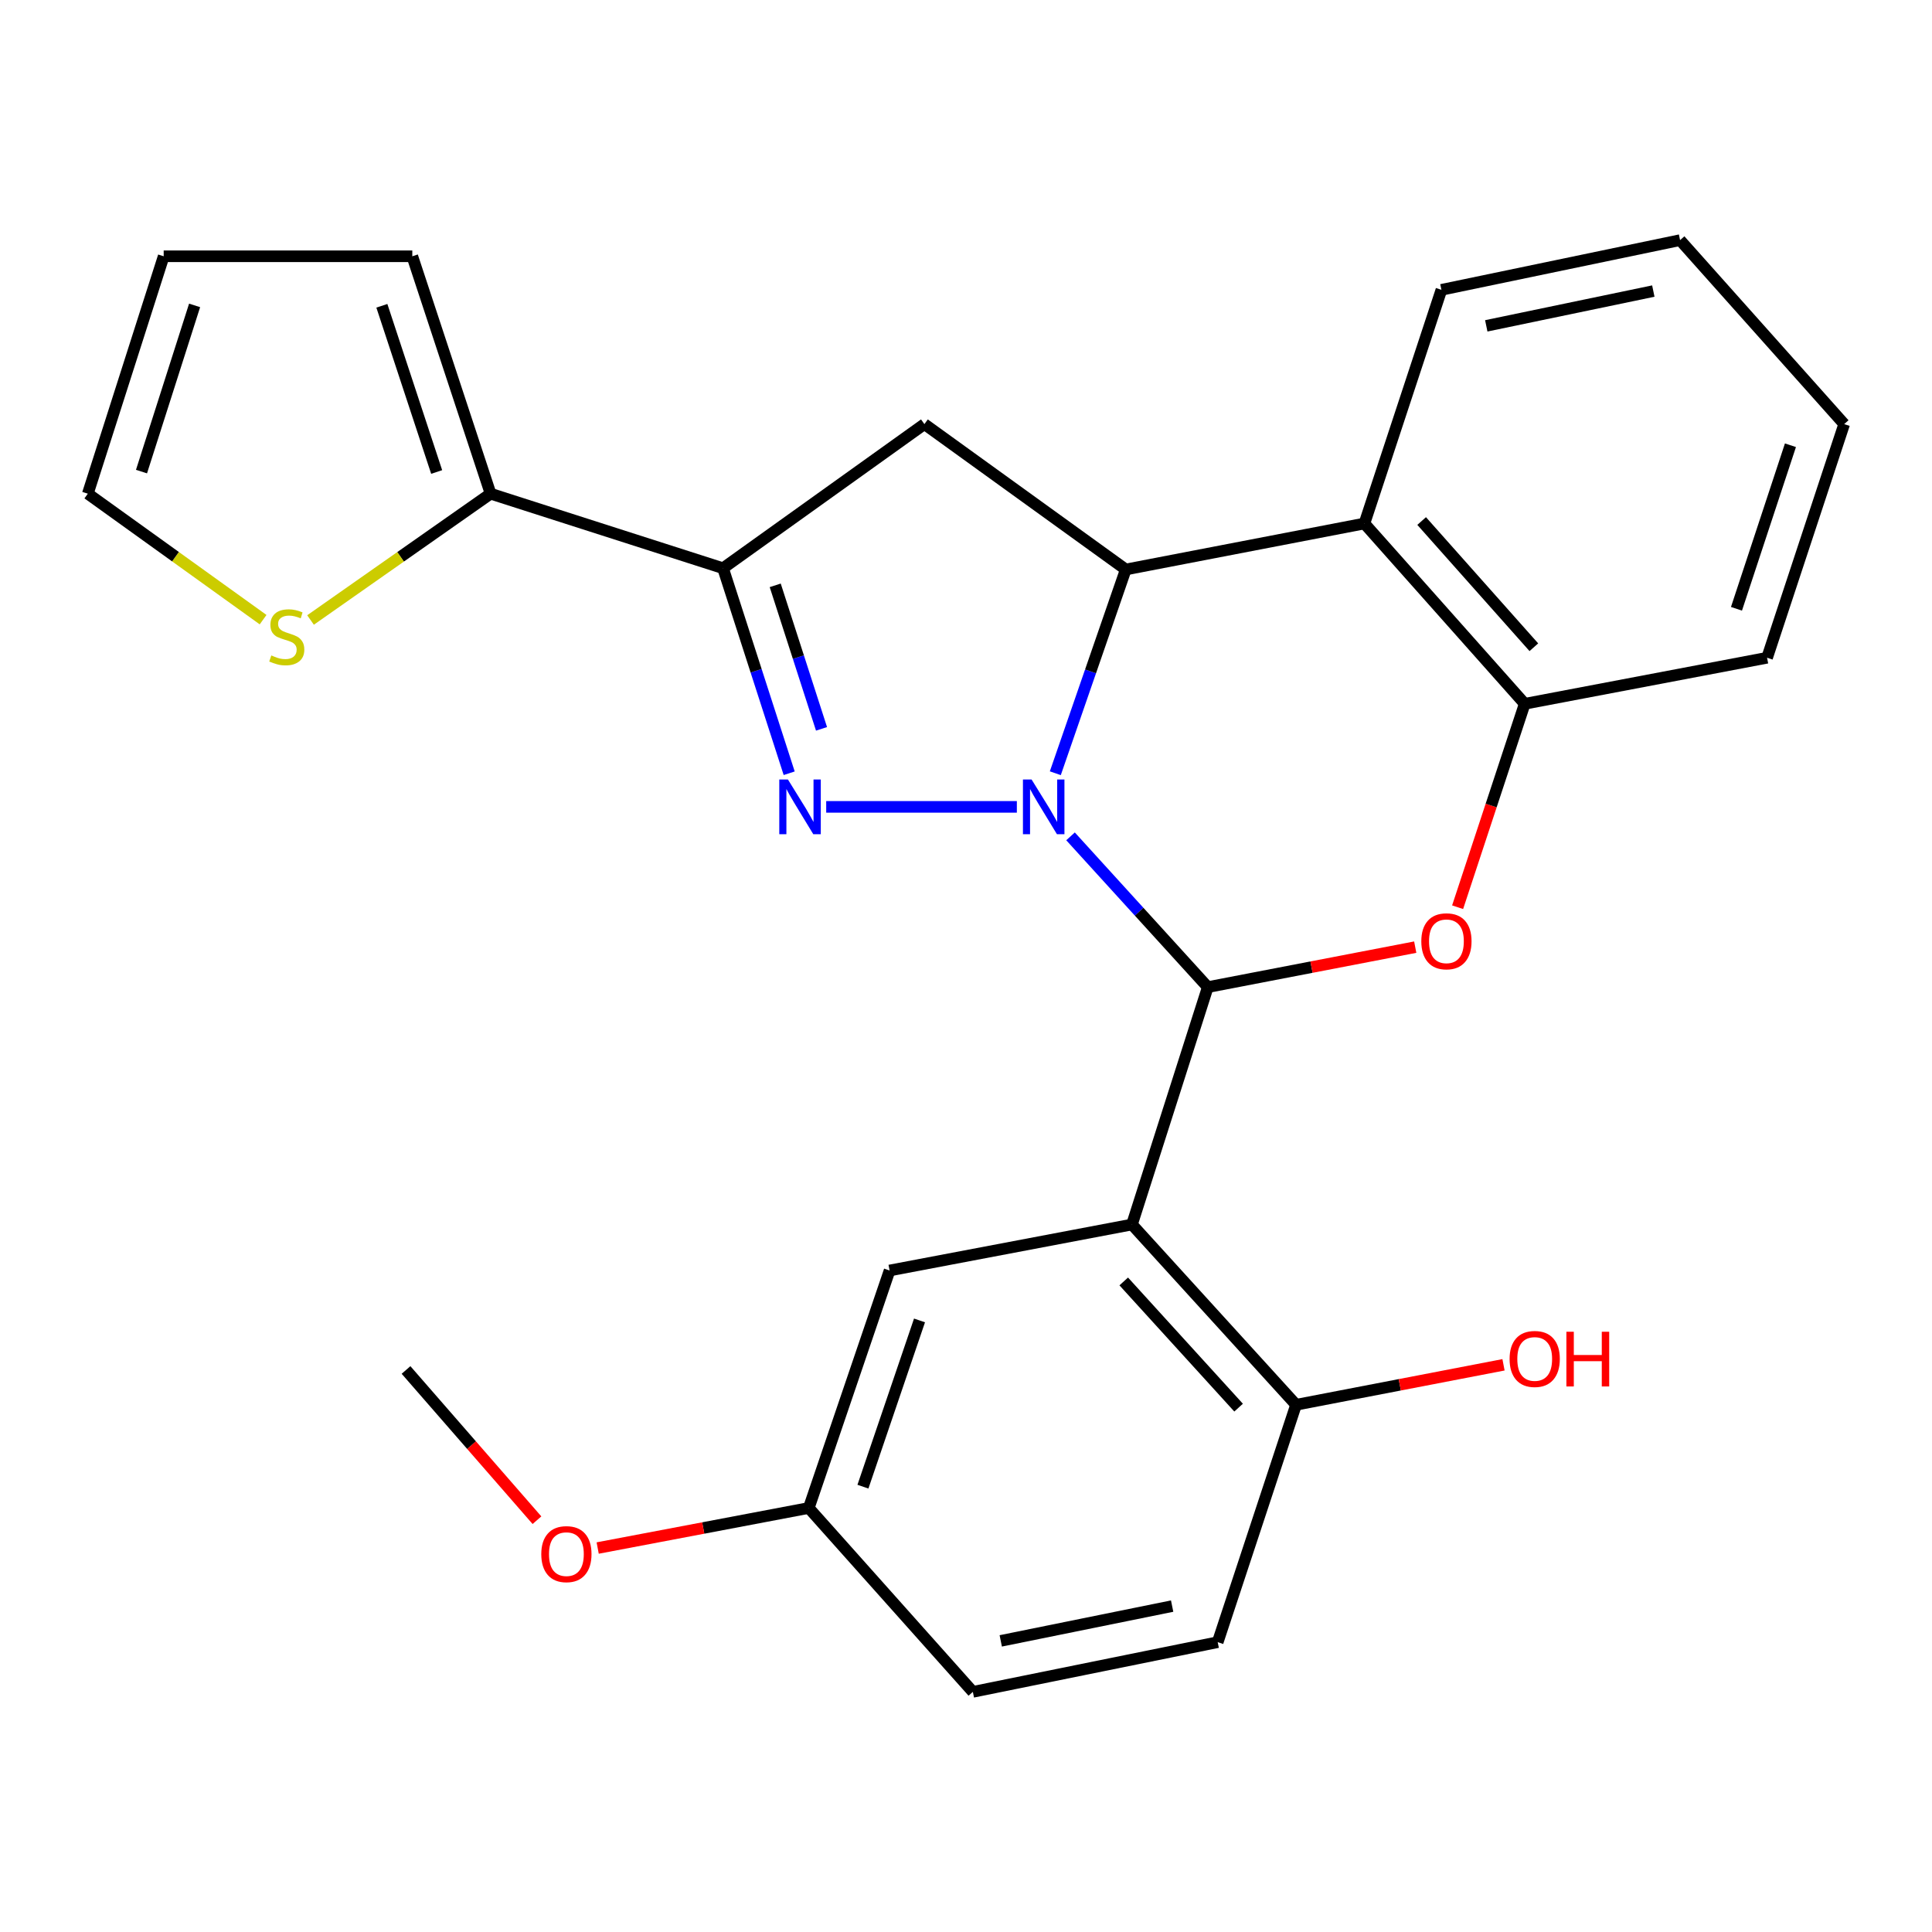 <?xml version='1.0' encoding='iso-8859-1'?>
<svg version='1.1' baseProfile='full'
              xmlns='http://www.w3.org/2000/svg'
                      xmlns:rdkit='http://www.rdkit.org/xml'
                      xmlns:xlink='http://www.w3.org/1999/xlink'
                  xml:space='preserve'
width='1000px' height='1000px' viewBox='0 0 1000 1000'>
<!-- END OF HEADER -->
<rect style='opacity:1.0;fill:#FFFFFF;stroke:none' width='1000' height='1000' x='0' y='0'> </rect>
<path class='bond-0' d='M 554.107,432.896 L 589.626,471.914' style='fill:none;fill-rule:evenodd;stroke:#0000FF;stroke-width:6px;stroke-linecap:butt;stroke-linejoin:miter;stroke-opacity:1' />
<path class='bond-0' d='M 589.626,471.914 L 625.145,510.931' style='fill:none;fill-rule:evenodd;stroke:#000000;stroke-width:6px;stroke-linecap:butt;stroke-linejoin:miter;stroke-opacity:1' />
<path class='bond-1' d='M 526.32,417.634 L 427.642,417.634' style='fill:none;fill-rule:evenodd;stroke:#0000FF;stroke-width:6px;stroke-linecap:butt;stroke-linejoin:miter;stroke-opacity:1' />
<path class='bond-2' d='M 546.232,400.224 L 564.465,347.493' style='fill:none;fill-rule:evenodd;stroke:#0000FF;stroke-width:6px;stroke-linecap:butt;stroke-linejoin:miter;stroke-opacity:1' />
<path class='bond-2' d='M 564.465,347.493 L 582.698,294.762' style='fill:none;fill-rule:evenodd;stroke:#000000;stroke-width:6px;stroke-linecap:butt;stroke-linejoin:miter;stroke-opacity:1' />
<path class='bond-4' d='M 625.145,510.931 L 585.903,633.803' style='fill:none;fill-rule:evenodd;stroke:#000000;stroke-width:6px;stroke-linecap:butt;stroke-linejoin:miter;stroke-opacity:1' />
<path class='bond-5' d='M 625.145,510.931 L 678.835,500.585' style='fill:none;fill-rule:evenodd;stroke:#000000;stroke-width:6px;stroke-linecap:butt;stroke-linejoin:miter;stroke-opacity:1' />
<path class='bond-5' d='M 678.835,500.585 L 732.524,490.239' style='fill:none;fill-rule:evenodd;stroke:#FF0000;stroke-width:6px;stroke-linecap:butt;stroke-linejoin:miter;stroke-opacity:1' />
<path class='bond-3' d='M 408.481,400.229 L 391.361,347.17' style='fill:none;fill-rule:evenodd;stroke:#0000FF;stroke-width:6px;stroke-linecap:butt;stroke-linejoin:miter;stroke-opacity:1' />
<path class='bond-3' d='M 391.361,347.17 L 374.242,294.111' style='fill:none;fill-rule:evenodd;stroke:#000000;stroke-width:6px;stroke-linecap:butt;stroke-linejoin:miter;stroke-opacity:1' />
<path class='bond-3' d='M 425.221,377.253 L 413.237,340.112' style='fill:none;fill-rule:evenodd;stroke:#0000FF;stroke-width:6px;stroke-linecap:butt;stroke-linejoin:miter;stroke-opacity:1' />
<path class='bond-3' d='M 413.237,340.112 L 401.253,302.97' style='fill:none;fill-rule:evenodd;stroke:#000000;stroke-width:6px;stroke-linecap:butt;stroke-linejoin:miter;stroke-opacity:1' />
<path class='bond-6' d='M 582.698,294.762 L 478.47,219.521' style='fill:none;fill-rule:evenodd;stroke:#000000;stroke-width:6px;stroke-linecap:butt;stroke-linejoin:miter;stroke-opacity:1' />
<path class='bond-7' d='M 582.698,294.762 L 706.222,270.959' style='fill:none;fill-rule:evenodd;stroke:#000000;stroke-width:6px;stroke-linecap:butt;stroke-linejoin:miter;stroke-opacity:1' />
<path class='bond-9' d='M 374.242,294.111 L 253.924,255.533' style='fill:none;fill-rule:evenodd;stroke:#000000;stroke-width:6px;stroke-linecap:butt;stroke-linejoin:miter;stroke-opacity:1' />
<path class='bond-26' d='M 374.242,294.111 L 478.47,219.521' style='fill:none;fill-rule:evenodd;stroke:#000000;stroke-width:6px;stroke-linecap:butt;stroke-linejoin:miter;stroke-opacity:1' />
<path class='bond-11' d='M 585.903,633.803 L 670.836,727.113' style='fill:none;fill-rule:evenodd;stroke:#000000;stroke-width:6px;stroke-linecap:butt;stroke-linejoin:miter;stroke-opacity:1' />
<path class='bond-11' d='M 581.645,663.272 L 641.098,728.589' style='fill:none;fill-rule:evenodd;stroke:#000000;stroke-width:6px;stroke-linecap:butt;stroke-linejoin:miter;stroke-opacity:1' />
<path class='bond-12' d='M 585.903,633.803 L 460.452,657.606' style='fill:none;fill-rule:evenodd;stroke:#000000;stroke-width:6px;stroke-linecap:butt;stroke-linejoin:miter;stroke-opacity:1' />
<path class='bond-27' d='M 754.459,469.574 L 771.823,416.928' style='fill:none;fill-rule:evenodd;stroke:#FF0000;stroke-width:6px;stroke-linecap:butt;stroke-linejoin:miter;stroke-opacity:1' />
<path class='bond-27' d='M 771.823,416.928 L 789.188,364.281' style='fill:none;fill-rule:evenodd;stroke:#000000;stroke-width:6px;stroke-linecap:butt;stroke-linejoin:miter;stroke-opacity:1' />
<path class='bond-8' d='M 706.222,270.959 L 789.188,364.281' style='fill:none;fill-rule:evenodd;stroke:#000000;stroke-width:6px;stroke-linecap:butt;stroke-linejoin:miter;stroke-opacity:1' />
<path class='bond-8' d='M 735.845,269.685 L 793.921,335.011' style='fill:none;fill-rule:evenodd;stroke:#000000;stroke-width:6px;stroke-linecap:butt;stroke-linejoin:miter;stroke-opacity:1' />
<path class='bond-20' d='M 706.222,270.959 L 746.076,150.015' style='fill:none;fill-rule:evenodd;stroke:#000000;stroke-width:6px;stroke-linecap:butt;stroke-linejoin:miter;stroke-opacity:1' />
<path class='bond-22' d='M 789.188,364.281 L 914.639,340.453' style='fill:none;fill-rule:evenodd;stroke:#000000;stroke-width:6px;stroke-linecap:butt;stroke-linejoin:miter;stroke-opacity:1' />
<path class='bond-10' d='M 253.924,255.533 L 207.328,288.219' style='fill:none;fill-rule:evenodd;stroke:#000000;stroke-width:6px;stroke-linecap:butt;stroke-linejoin:miter;stroke-opacity:1' />
<path class='bond-10' d='M 207.328,288.219 L 160.733,320.905' style='fill:none;fill-rule:evenodd;stroke:#CCCC00;stroke-width:6px;stroke-linecap:butt;stroke-linejoin:miter;stroke-opacity:1' />
<path class='bond-13' d='M 253.924,255.533 L 213.405,132.648' style='fill:none;fill-rule:evenodd;stroke:#000000;stroke-width:6px;stroke-linecap:butt;stroke-linejoin:miter;stroke-opacity:1' />
<path class='bond-13' d='M 226.016,244.298 L 197.653,158.278' style='fill:none;fill-rule:evenodd;stroke:#000000;stroke-width:6px;stroke-linecap:butt;stroke-linejoin:miter;stroke-opacity:1' />
<path class='bond-14' d='M 136.181,320.731 L 90.818,288.132' style='fill:none;fill-rule:evenodd;stroke:#CCCC00;stroke-width:6px;stroke-linecap:butt;stroke-linejoin:miter;stroke-opacity:1' />
<path class='bond-14' d='M 90.818,288.132 L 45.455,255.533' style='fill:none;fill-rule:evenodd;stroke:#000000;stroke-width:6px;stroke-linecap:butt;stroke-linejoin:miter;stroke-opacity:1' />
<path class='bond-16' d='M 670.836,727.113 L 630.279,849.985' style='fill:none;fill-rule:evenodd;stroke:#000000;stroke-width:6px;stroke-linecap:butt;stroke-linejoin:miter;stroke-opacity:1' />
<path class='bond-19' d='M 670.836,727.113 L 724.525,716.767' style='fill:none;fill-rule:evenodd;stroke:#000000;stroke-width:6px;stroke-linecap:butt;stroke-linejoin:miter;stroke-opacity:1' />
<path class='bond-19' d='M 724.525,716.767 L 778.215,706.421' style='fill:none;fill-rule:evenodd;stroke:#FF0000;stroke-width:6px;stroke-linecap:butt;stroke-linejoin:miter;stroke-opacity:1' />
<path class='bond-17' d='M 460.452,657.606 L 418.617,780.53' style='fill:none;fill-rule:evenodd;stroke:#000000;stroke-width:6px;stroke-linecap:butt;stroke-linejoin:miter;stroke-opacity:1' />
<path class='bond-17' d='M 475.937,683.451 L 446.653,769.497' style='fill:none;fill-rule:evenodd;stroke:#000000;stroke-width:6px;stroke-linecap:butt;stroke-linejoin:miter;stroke-opacity:1' />
<path class='bond-15' d='M 213.405,132.648 L 84.722,132.648' style='fill:none;fill-rule:evenodd;stroke:#000000;stroke-width:6px;stroke-linecap:butt;stroke-linejoin:miter;stroke-opacity:1' />
<path class='bond-29' d='M 45.455,255.533 L 84.722,132.648' style='fill:none;fill-rule:evenodd;stroke:#000000;stroke-width:6px;stroke-linecap:butt;stroke-linejoin:miter;stroke-opacity:1' />
<path class='bond-29' d='M 73.24,244.096 L 100.727,158.077' style='fill:none;fill-rule:evenodd;stroke:#000000;stroke-width:6px;stroke-linecap:butt;stroke-linejoin:miter;stroke-opacity:1' />
<path class='bond-30' d='M 630.279,849.985 L 503.55,875.704' style='fill:none;fill-rule:evenodd;stroke:#000000;stroke-width:6px;stroke-linecap:butt;stroke-linejoin:miter;stroke-opacity:1' />
<path class='bond-30' d='M 606.698,831.316 L 517.988,849.319' style='fill:none;fill-rule:evenodd;stroke:#000000;stroke-width:6px;stroke-linecap:butt;stroke-linejoin:miter;stroke-opacity:1' />
<path class='bond-18' d='M 418.617,780.53 L 503.55,875.704' style='fill:none;fill-rule:evenodd;stroke:#000000;stroke-width:6px;stroke-linecap:butt;stroke-linejoin:miter;stroke-opacity:1' />
<path class='bond-21' d='M 418.617,780.53 L 363.988,790.895' style='fill:none;fill-rule:evenodd;stroke:#000000;stroke-width:6px;stroke-linecap:butt;stroke-linejoin:miter;stroke-opacity:1' />
<path class='bond-21' d='M 363.988,790.895 L 309.358,801.261' style='fill:none;fill-rule:evenodd;stroke:#FF0000;stroke-width:6px;stroke-linecap:butt;stroke-linejoin:miter;stroke-opacity:1' />
<path class='bond-24' d='M 746.076,150.015 L 869.6,124.296' style='fill:none;fill-rule:evenodd;stroke:#000000;stroke-width:6px;stroke-linecap:butt;stroke-linejoin:miter;stroke-opacity:1' />
<path class='bond-24' d='M 769.29,168.66 L 855.757,150.657' style='fill:none;fill-rule:evenodd;stroke:#000000;stroke-width:6px;stroke-linecap:butt;stroke-linejoin:miter;stroke-opacity:1' />
<path class='bond-23' d='M 277.932,786.855 L 244.047,747.975' style='fill:none;fill-rule:evenodd;stroke:#FF0000;stroke-width:6px;stroke-linecap:butt;stroke-linejoin:miter;stroke-opacity:1' />
<path class='bond-23' d='M 244.047,747.975 L 210.161,709.095' style='fill:none;fill-rule:evenodd;stroke:#000000;stroke-width:6px;stroke-linecap:butt;stroke-linejoin:miter;stroke-opacity:1' />
<path class='bond-28' d='M 914.639,340.453 L 954.545,219.521' style='fill:none;fill-rule:evenodd;stroke:#000000;stroke-width:6px;stroke-linecap:butt;stroke-linejoin:miter;stroke-opacity:1' />
<path class='bond-28' d='M 898.797,315.11 L 926.731,230.458' style='fill:none;fill-rule:evenodd;stroke:#000000;stroke-width:6px;stroke-linecap:butt;stroke-linejoin:miter;stroke-opacity:1' />
<path class='bond-25' d='M 869.6,124.296 L 954.545,219.521' style='fill:none;fill-rule:evenodd;stroke:#000000;stroke-width:6px;stroke-linecap:butt;stroke-linejoin:miter;stroke-opacity:1' />
<path  class='atom-0' d='M 533.952 403.474
L 543.232 418.474
Q 544.152 419.954, 545.632 422.634
Q 547.112 425.314, 547.192 425.474
L 547.192 403.474
L 550.952 403.474
L 550.952 431.794
L 547.072 431.794
L 537.112 415.394
Q 535.952 413.474, 534.712 411.274
Q 533.512 409.074, 533.152 408.394
L 533.152 431.794
L 529.472 431.794
L 529.472 403.474
L 533.952 403.474
' fill='#0000FF'/>
<path  class='atom-2' d='M 407.837 403.474
L 417.117 418.474
Q 418.037 419.954, 419.517 422.634
Q 420.997 425.314, 421.077 425.474
L 421.077 403.474
L 424.837 403.474
L 424.837 431.794
L 420.957 431.794
L 410.997 415.394
Q 409.837 413.474, 408.597 411.274
Q 407.397 409.074, 407.037 408.394
L 407.037 431.794
L 403.357 431.794
L 403.357 403.474
L 407.837 403.474
' fill='#0000FF'/>
<path  class='atom-6' d='M 735.669 487.208
Q 735.669 480.408, 739.029 476.608
Q 742.389 472.808, 748.669 472.808
Q 754.949 472.808, 758.309 476.608
Q 761.669 480.408, 761.669 487.208
Q 761.669 494.088, 758.269 498.008
Q 754.869 501.888, 748.669 501.888
Q 742.429 501.888, 739.029 498.008
Q 735.669 494.128, 735.669 487.208
M 748.669 498.688
Q 752.989 498.688, 755.309 495.808
Q 757.669 492.888, 757.669 487.208
Q 757.669 481.648, 755.309 478.848
Q 752.989 476.008, 748.669 476.008
Q 744.349 476.008, 741.989 478.808
Q 739.669 481.608, 739.669 487.208
Q 739.669 492.928, 741.989 495.808
Q 744.349 498.688, 748.669 498.688
' fill='#FF0000'/>
<path  class='atom-11' d='M 140.431 339.254
Q 140.751 339.374, 142.071 339.934
Q 143.391 340.494, 144.831 340.854
Q 146.311 341.174, 147.751 341.174
Q 150.431 341.174, 151.991 339.894
Q 153.551 338.574, 153.551 336.294
Q 153.551 334.734, 152.751 333.774
Q 151.991 332.814, 150.791 332.294
Q 149.591 331.774, 147.591 331.174
Q 145.071 330.414, 143.551 329.694
Q 142.071 328.974, 140.991 327.454
Q 139.951 325.934, 139.951 323.374
Q 139.951 319.814, 142.351 317.614
Q 144.791 315.414, 149.591 315.414
Q 152.871 315.414, 156.591 316.974
L 155.671 320.054
Q 152.271 318.654, 149.711 318.654
Q 146.951 318.654, 145.431 319.814
Q 143.911 320.934, 143.951 322.894
Q 143.951 324.414, 144.711 325.334
Q 145.511 326.254, 146.631 326.774
Q 147.791 327.294, 149.711 327.894
Q 152.271 328.694, 153.791 329.494
Q 155.311 330.294, 156.391 331.934
Q 157.511 333.534, 157.511 336.294
Q 157.511 340.214, 154.871 342.334
Q 152.271 344.414, 147.911 344.414
Q 145.391 344.414, 143.471 343.854
Q 141.591 343.334, 139.351 342.414
L 140.431 339.254
' fill='#CCCC00'/>
<path  class='atom-20' d='M 781.36 703.39
Q 781.36 696.59, 784.72 692.79
Q 788.08 688.99, 794.36 688.99
Q 800.64 688.99, 804 692.79
Q 807.36 696.59, 807.36 703.39
Q 807.36 710.27, 803.96 714.19
Q 800.56 718.07, 794.36 718.07
Q 788.12 718.07, 784.72 714.19
Q 781.36 710.31, 781.36 703.39
M 794.36 714.87
Q 798.68 714.87, 801 711.99
Q 803.36 709.07, 803.36 703.39
Q 803.36 697.83, 801 695.03
Q 798.68 692.19, 794.36 692.19
Q 790.04 692.19, 787.68 694.99
Q 785.36 697.79, 785.36 703.39
Q 785.36 709.11, 787.68 711.99
Q 790.04 714.87, 794.36 714.87
' fill='#FF0000'/>
<path  class='atom-20' d='M 810.76 689.31
L 814.6 689.31
L 814.6 701.35
L 829.08 701.35
L 829.08 689.31
L 832.92 689.31
L 832.92 717.63
L 829.08 717.63
L 829.08 704.55
L 814.6 704.55
L 814.6 717.63
L 810.76 717.63
L 810.76 689.31
' fill='#FF0000'/>
<path  class='atom-22' d='M 280.166 804.413
Q 280.166 797.613, 283.526 793.813
Q 286.886 790.013, 293.166 790.013
Q 299.446 790.013, 302.806 793.813
Q 306.166 797.613, 306.166 804.413
Q 306.166 811.293, 302.766 815.213
Q 299.366 819.093, 293.166 819.093
Q 286.926 819.093, 283.526 815.213
Q 280.166 811.333, 280.166 804.413
M 293.166 815.893
Q 297.486 815.893, 299.806 813.013
Q 302.166 810.093, 302.166 804.413
Q 302.166 798.853, 299.806 796.053
Q 297.486 793.213, 293.166 793.213
Q 288.846 793.213, 286.486 796.013
Q 284.166 798.813, 284.166 804.413
Q 284.166 810.133, 286.486 813.013
Q 288.846 815.893, 293.166 815.893
' fill='#FF0000'/>
</svg>
